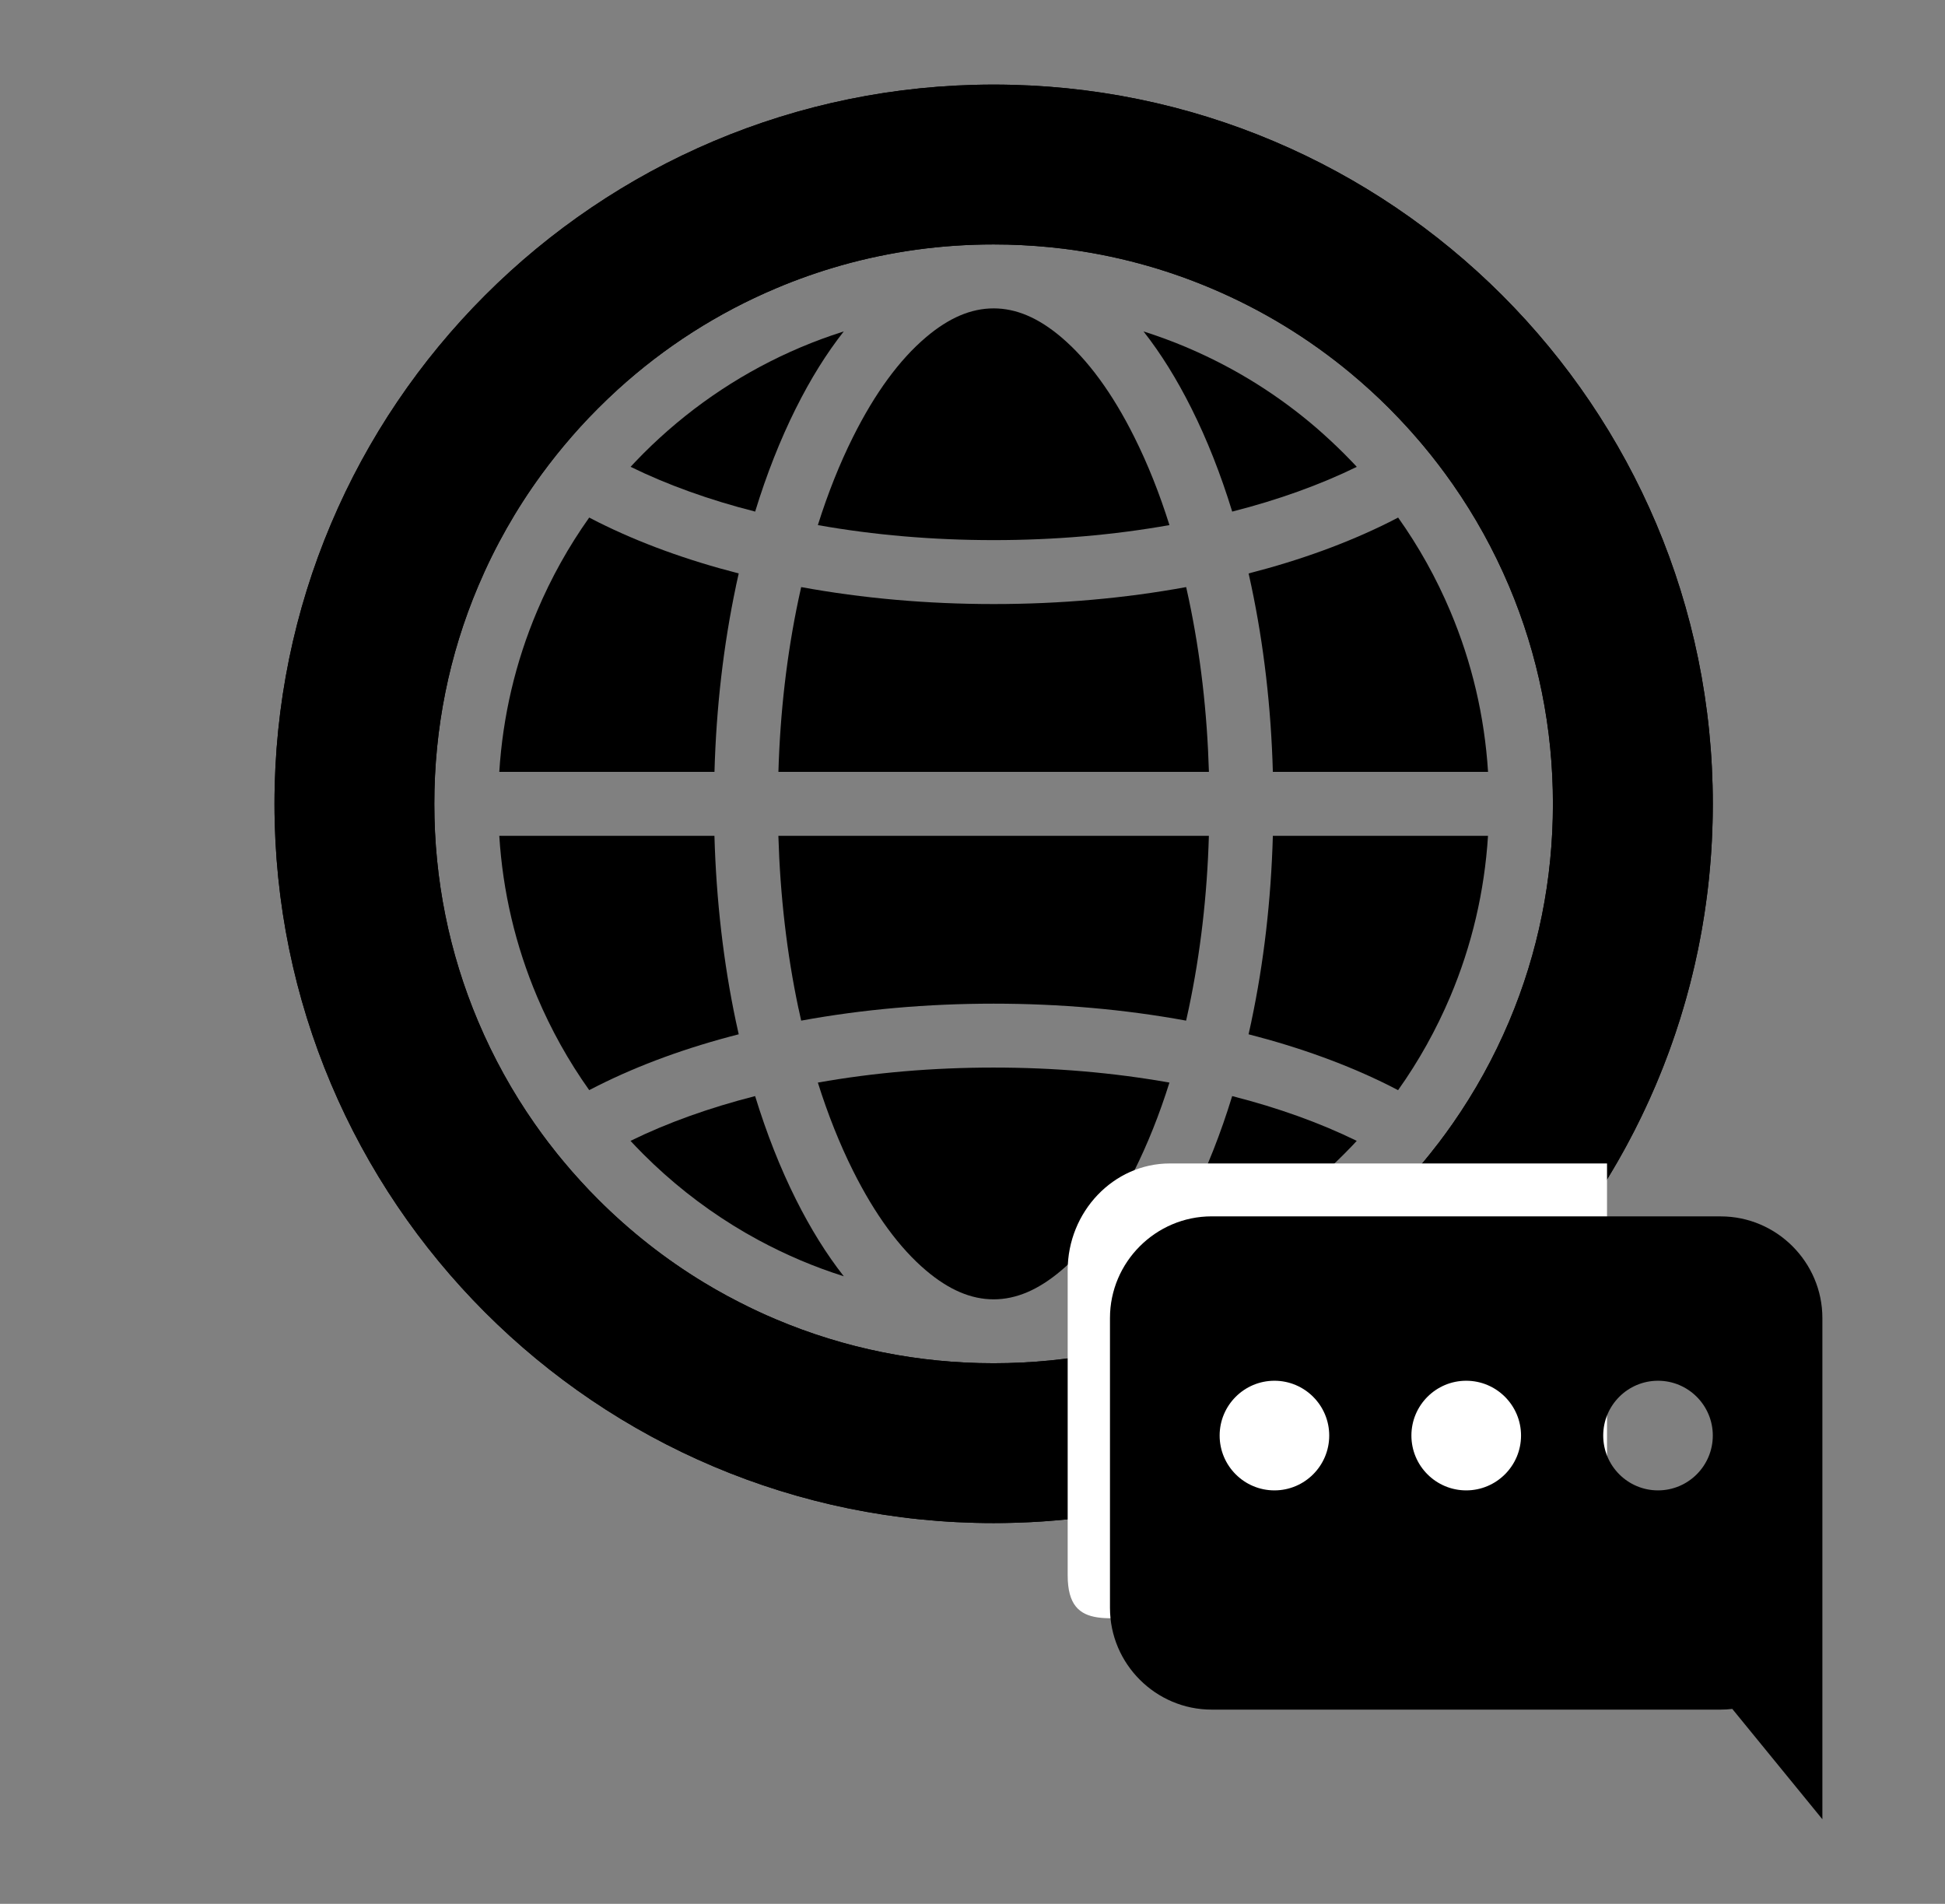 <svg width="47" height="46" viewBox="0 0 47 46" fill="none" xmlns="http://www.w3.org/2000/svg">
<rect x="0" y="0" width="47" height="46" fill="#808080" stroke="none"/>
<path d="M17.783 24.682C17.481 23.254 17.308 21.748 17.264 20.195H12.065C12.149 21.54 12.455 22.843 12.978 24.08C13.317 24.881 13.738 25.636 14.238 26.339C14.309 26.302 14.381 26.265 14.454 26.229C15.46 25.725 16.599 25.31 17.851 24.99C17.827 24.888 17.805 24.785 17.783 24.682L17.783 24.682Z" fill="black"/>
<path d="M19.233 9.865C19.586 9.157 19.973 8.536 20.39 8.007C20.29 8.039 20.191 8.072 20.093 8.106C19.938 8.16 19.784 8.216 19.631 8.276C19.538 8.313 19.446 8.35 19.353 8.389C19.264 8.427 19.176 8.466 19.088 8.505C17.769 9.101 16.579 9.925 15.547 10.957C15.547 10.957 15.547 10.957 15.546 10.958C15.486 11.019 15.425 11.081 15.366 11.143C15.343 11.166 15.321 11.19 15.299 11.214C15.278 11.235 15.258 11.257 15.238 11.279C16.127 11.715 17.137 12.078 18.248 12.361C18.524 11.459 18.854 10.624 19.233 9.864L19.233 9.865Z" fill="black"/>
<path d="M17.783 14.162C17.805 14.059 17.828 13.957 17.851 13.855C16.6 13.534 15.46 13.119 14.454 12.616C14.381 12.579 14.309 12.543 14.238 12.505C13.739 13.208 13.317 13.964 12.979 14.764C12.455 16.001 12.15 17.305 12.065 18.65H17.265C17.308 17.097 17.482 15.591 17.784 14.162H17.783Z" fill="black"/>
<path d="M24.011 13.05C25.478 13.05 26.904 12.928 28.259 12.687C28.017 11.917 27.732 11.203 27.408 10.556C26.881 9.501 26.287 8.691 25.643 8.146C25.09 7.678 24.556 7.451 24.011 7.451C23.466 7.451 22.932 7.678 22.379 8.146C21.735 8.69 21.141 9.501 20.614 10.556C20.29 11.203 20.006 11.917 19.763 12.687C21.118 12.928 22.544 13.05 24.011 13.05Z" fill="black"/>
<path d="M29.776 12.361C30.887 12.078 31.896 11.715 32.786 11.28C32.765 11.258 32.745 11.236 32.725 11.214C32.702 11.191 32.68 11.167 32.657 11.143C32.597 11.081 32.537 11.019 32.476 10.958C32.471 10.953 32.466 10.948 32.462 10.944C32.365 10.848 32.268 10.755 32.169 10.662C32.06 10.561 31.95 10.461 31.838 10.363C30.906 9.556 29.863 8.903 28.729 8.416C28.709 8.407 28.689 8.399 28.669 8.39C28.331 8.247 27.988 8.121 27.64 8.01C27.637 8.009 27.635 8.008 27.633 8.008C28.049 8.537 28.436 9.158 28.79 9.866C29.17 10.625 29.499 11.46 29.776 12.362V12.361Z" fill="black"/>
<path d="M19.295 24.363C19.316 24.463 19.338 24.561 19.36 24.66C20.845 24.388 22.406 24.25 24.011 24.25C25.616 24.25 27.178 24.388 28.662 24.66C28.685 24.561 28.706 24.463 28.727 24.363C29.007 23.038 29.17 21.639 29.212 20.195H18.809C18.852 21.639 19.014 23.038 19.294 24.363H19.295Z" fill="black"/>
<path d="M28.662 14.185C27.178 14.457 25.616 14.595 24.011 14.595C22.406 14.595 20.844 14.457 19.36 14.185C19.338 14.283 19.316 14.382 19.295 14.482C19.015 15.806 18.852 17.205 18.81 18.65H29.213C29.17 17.206 29.008 15.806 28.728 14.482C28.707 14.382 28.685 14.283 28.663 14.185H28.662Z" fill="black"/>
<path d="M33.785 12.505C33.714 12.542 33.642 12.579 33.569 12.616C32.562 13.119 31.423 13.534 30.172 13.855C30.195 13.957 30.217 14.059 30.239 14.162C30.541 15.591 30.715 17.097 30.758 18.65H35.958C35.873 17.305 35.567 16.001 35.044 14.764C34.706 13.964 34.285 13.208 33.785 12.505H33.785Z" fill="black"/>
<path d="M30.239 24.682C30.217 24.785 30.195 24.888 30.171 24.99C31.422 25.311 32.562 25.726 33.568 26.229C33.641 26.266 33.713 26.302 33.784 26.34C34.284 25.637 34.705 24.881 35.044 24.081C35.567 22.844 35.872 21.54 35.957 20.195H30.758C30.714 21.748 30.541 23.254 30.238 24.683L30.239 24.682Z" fill="black"/>
<path d="M24.011 2.044C14.414 2.044 6.633 9.825 6.633 19.422C6.633 29.02 14.414 36.8 24.011 36.8C33.609 36.8 41.389 29.02 41.389 19.422C41.389 9.825 33.609 2.044 24.011 2.044ZM35.105 27.146C35.051 27.223 34.996 27.3 34.94 27.377C34.936 27.384 34.931 27.389 34.927 27.395C34.874 27.467 34.821 27.539 34.767 27.61C34.758 27.621 34.749 27.633 34.739 27.645C34.689 27.711 34.638 27.776 34.586 27.841C34.572 27.859 34.557 27.877 34.543 27.895C34.495 27.954 34.447 28.013 34.398 28.072C34.377 28.096 34.357 28.12 34.337 28.144C34.292 28.197 34.248 28.249 34.203 28.301C34.174 28.333 34.146 28.364 34.118 28.396C34.078 28.441 34.039 28.485 33.999 28.529C33.96 28.571 33.92 28.614 33.88 28.656C33.849 28.689 33.819 28.722 33.788 28.755C33.716 28.831 33.643 28.905 33.569 28.98C32.326 30.222 30.88 31.197 29.271 31.878C29.167 31.922 29.063 31.964 28.958 32.006C28.748 32.088 28.537 32.165 28.324 32.237C28.111 32.309 27.897 32.375 27.682 32.435C27.574 32.466 27.466 32.495 27.357 32.522C26.923 32.633 26.484 32.722 26.039 32.788C25.595 32.855 25.146 32.899 24.693 32.921C24.467 32.932 24.239 32.938 24.011 32.938C23.555 32.938 23.102 32.916 22.653 32.871C22.204 32.827 21.76 32.76 21.32 32.671C20.442 32.494 19.583 32.229 18.751 31.877C18.449 31.75 18.153 31.611 17.864 31.463C17.767 31.414 17.671 31.363 17.576 31.312C17.385 31.209 17.197 31.101 17.012 30.989C16.086 30.428 15.23 29.756 14.453 28.979C14.379 28.905 14.306 28.83 14.234 28.755C14.203 28.722 14.173 28.689 14.143 28.657C14.102 28.614 14.062 28.571 14.023 28.528C13.983 28.485 13.944 28.441 13.905 28.396C13.876 28.364 13.847 28.333 13.819 28.3C13.774 28.249 13.73 28.196 13.686 28.144C13.665 28.12 13.644 28.096 13.624 28.071C13.575 28.013 13.527 27.954 13.479 27.895C13.465 27.877 13.45 27.858 13.436 27.841C13.384 27.776 13.333 27.711 13.283 27.645C13.274 27.633 13.264 27.621 13.255 27.61C13.201 27.538 13.148 27.467 13.095 27.395C13.091 27.389 13.086 27.383 13.082 27.377C13.026 27.3 12.971 27.223 12.916 27.145C12.379 26.376 11.924 25.553 11.555 24.682C10.851 23.018 10.495 21.248 10.495 19.422C10.495 17.595 10.851 15.826 11.555 14.162C11.961 13.203 12.472 12.302 13.082 11.467C13.086 11.461 13.091 11.455 13.095 11.449C13.148 11.377 13.201 11.306 13.255 11.235C13.264 11.223 13.274 11.211 13.283 11.199C13.333 11.133 13.384 11.068 13.436 11.003C13.45 10.985 13.465 10.967 13.479 10.95C13.527 10.89 13.575 10.831 13.624 10.773C13.644 10.748 13.665 10.724 13.686 10.7C13.73 10.648 13.774 10.595 13.819 10.544C13.847 10.512 13.876 10.48 13.904 10.448C13.944 10.404 13.983 10.36 14.022 10.316C14.062 10.273 14.102 10.23 14.142 10.187C14.173 10.155 14.203 10.122 14.233 10.09C14.305 10.014 14.378 9.939 14.453 9.865C14.608 9.71 14.767 9.558 14.928 9.411C16.059 8.383 17.342 7.562 18.75 6.967C19.27 6.747 19.8 6.561 20.339 6.409C21.525 6.075 22.754 5.906 24.01 5.906C24.124 5.906 24.238 5.908 24.352 5.91C24.807 5.922 25.258 5.955 25.704 6.01C26.932 6.163 28.126 6.483 29.27 6.967C30.492 7.484 31.62 8.171 32.637 9.016C32.958 9.283 33.269 9.566 33.568 9.865C33.642 9.939 33.715 10.014 33.787 10.09C33.818 10.122 33.849 10.155 33.879 10.188C33.919 10.23 33.959 10.273 33.998 10.316C34.038 10.36 34.078 10.404 34.117 10.448C34.145 10.48 34.174 10.512 34.201 10.544C34.247 10.595 34.291 10.648 34.336 10.7C34.356 10.725 34.377 10.749 34.397 10.773C34.446 10.832 34.495 10.891 34.542 10.95C34.557 10.968 34.571 10.986 34.585 11.003C34.637 11.068 34.688 11.134 34.739 11.2C34.748 11.211 34.757 11.223 34.766 11.235C34.82 11.306 34.873 11.377 34.926 11.449C34.93 11.455 34.934 11.461 34.939 11.467C34.995 11.544 35.05 11.621 35.105 11.699C35.642 12.468 36.097 13.291 36.466 14.162C37.17 15.827 37.526 17.596 37.526 19.422C37.526 21.248 37.17 23.018 36.466 24.682C36.097 25.553 35.642 26.376 35.105 27.146H35.105Z" fill="black"/>
<path d="M18.247 26.483C17.135 26.767 16.126 27.129 15.236 27.565C15.257 27.586 15.277 27.608 15.297 27.63C15.32 27.654 15.342 27.678 15.365 27.702C15.424 27.763 15.483 27.824 15.544 27.885C15.545 27.886 15.545 27.886 15.546 27.887C16.207 28.548 16.934 29.123 17.716 29.608C17.916 29.732 18.119 29.85 18.325 29.961C18.659 30.141 19.002 30.306 19.353 30.455C19.694 30.599 20.039 30.726 20.39 30.837C19.974 30.308 19.587 29.687 19.233 28.979C18.853 28.22 18.524 27.385 18.247 26.483L18.247 26.483Z" fill="black"/>
<path d="M28.79 28.98C28.436 29.688 28.049 30.308 27.633 30.837C27.983 30.726 28.328 30.599 28.669 30.455C29.108 30.269 29.533 30.059 29.943 29.825C30.053 29.762 30.162 29.697 30.269 29.631C30.387 29.558 30.503 29.484 30.619 29.408C31.029 29.136 31.422 28.838 31.797 28.516C32.03 28.316 32.257 28.107 32.476 27.887C32.537 27.826 32.598 27.764 32.657 27.702C32.679 27.678 32.702 27.655 32.724 27.631C32.745 27.609 32.765 27.587 32.785 27.565C31.896 27.13 30.887 26.767 29.775 26.483C29.499 27.385 29.169 28.221 28.79 28.98V28.98Z" fill="black"/>
<path d="M24.011 25.794C22.544 25.794 21.118 25.916 19.763 26.157C20.006 26.928 20.29 27.641 20.614 28.289C21.141 29.343 21.735 30.154 22.379 30.698C22.932 31.166 23.466 31.394 24.011 31.394C24.556 31.394 25.09 31.166 25.643 30.698C26.287 30.154 26.881 29.343 27.408 28.289C27.732 27.641 28.017 26.928 28.259 26.157C26.904 25.916 25.479 25.794 24.011 25.794Z" fill="black"/>
<path d="M24.011 2.044C14.414 2.044 6.633 9.825 6.633 19.422C6.633 29.02 14.414 36.8 24.011 36.8C30.365 36.8 35.922 33.39 38.953 28.3C40.5 25.702 41.389 22.666 41.389 19.422C41.389 9.825 33.609 2.044 24.011 2.044ZM35.105 27.146C35.051 27.223 34.996 27.3 34.94 27.377C34.936 27.384 34.931 27.389 34.927 27.395C34.874 27.467 34.821 27.539 34.767 27.61C34.758 27.621 34.749 27.633 34.739 27.645C34.689 27.711 34.638 27.776 34.586 27.841C34.572 27.859 34.557 27.877 34.543 27.895C34.495 27.954 34.447 28.013 34.398 28.072C34.377 28.096 34.357 28.12 34.337 28.144C34.292 28.197 34.248 28.249 34.203 28.301C34.174 28.333 34.146 28.364 34.118 28.396C34.078 28.441 34.039 28.485 33.999 28.529C33.96 28.571 33.92 28.614 33.88 28.656C33.849 28.689 33.819 28.722 33.788 28.755C33.716 28.831 33.643 28.905 33.569 28.98C32.326 30.222 30.88 31.197 29.271 31.878C29.167 31.922 29.063 31.964 28.958 32.006C28.748 32.088 28.537 32.165 28.324 32.237C28.111 32.309 27.897 32.375 27.682 32.435C27.574 32.466 27.466 32.495 27.357 32.522C26.923 32.633 26.484 32.722 26.039 32.788C25.595 32.855 25.146 32.899 24.693 32.921C24.467 32.932 24.239 32.938 24.011 32.938C23.555 32.938 23.102 32.916 22.653 32.871C22.204 32.827 21.76 32.76 21.32 32.671C20.442 32.494 19.583 32.229 18.751 31.877C18.449 31.75 18.153 31.611 17.864 31.463C17.767 31.414 17.671 31.363 17.576 31.312C17.385 31.209 17.197 31.101 17.012 30.989C16.086 30.428 15.23 29.756 14.453 28.979C14.379 28.905 14.306 28.83 14.234 28.755C14.203 28.722 14.173 28.689 14.143 28.657C14.102 28.614 14.062 28.571 14.023 28.528C13.983 28.485 13.944 28.441 13.905 28.396C13.876 28.364 13.847 28.333 13.819 28.3C13.774 28.249 13.73 28.196 13.686 28.144C13.665 28.12 13.644 28.096 13.624 28.071C13.575 28.013 13.527 27.954 13.479 27.895C13.465 27.877 13.45 27.858 13.436 27.841C13.384 27.776 13.333 27.711 13.283 27.645C13.274 27.633 13.264 27.621 13.255 27.61C13.201 27.538 13.148 27.467 13.095 27.395C13.091 27.389 13.086 27.383 13.082 27.377C13.026 27.3 12.971 27.223 12.916 27.145C12.379 26.376 11.924 25.553 11.555 24.682C10.851 23.018 10.495 21.248 10.495 19.422C10.495 17.595 10.851 15.826 11.555 14.162C11.961 13.203 12.472 12.302 13.082 11.467C13.086 11.461 13.091 11.455 13.095 11.449C13.148 11.377 13.201 11.306 13.255 11.235C13.264 11.223 13.274 11.211 13.283 11.199C13.333 11.133 13.384 11.068 13.436 11.003C13.45 10.985 13.465 10.967 13.479 10.95C13.527 10.89 13.575 10.831 13.624 10.773C13.644 10.748 13.665 10.724 13.686 10.7C13.73 10.648 13.774 10.595 13.819 10.544C13.847 10.512 13.876 10.48 13.904 10.448C13.944 10.404 13.983 10.36 14.022 10.316C14.062 10.273 14.102 10.23 14.142 10.187C14.173 10.155 14.203 10.122 14.233 10.09C14.305 10.014 14.378 9.939 14.453 9.865C14.608 9.71 14.767 9.558 14.928 9.411C16.059 8.383 17.342 7.562 18.75 6.967C19.27 6.747 19.8 6.561 20.339 6.409C21.525 6.075 22.754 5.906 24.01 5.906C24.124 5.906 24.238 5.908 24.352 5.91C24.807 5.922 25.258 5.955 25.704 6.01C26.932 6.163 28.126 6.483 29.27 6.967C30.492 7.484 31.62 8.171 32.637 9.016C32.958 9.283 33.269 9.566 33.568 9.865C33.642 9.939 33.715 10.014 33.787 10.09C33.818 10.122 33.849 10.155 33.879 10.188C33.919 10.23 33.959 10.273 33.998 10.316C34.038 10.36 34.078 10.404 34.117 10.448C34.145 10.48 34.174 10.512 34.201 10.544C34.247 10.595 34.291 10.648 34.336 10.7C34.356 10.725 34.377 10.749 34.397 10.773C34.446 10.832 34.495 10.891 34.542 10.95C34.557 10.968 34.571 10.986 34.585 11.003C34.637 11.068 34.688 11.134 34.739 11.2C34.748 11.211 34.757 11.223 34.766 11.235C34.82 11.306 34.873 11.377 34.926 11.449C34.93 11.455 34.934 11.461 34.939 11.467C34.995 11.544 35.05 11.621 35.105 11.699C35.642 12.468 36.097 13.291 36.466 14.162C37.17 15.827 37.526 17.596 37.526 19.422C37.526 21.248 37.17 23.018 36.466 24.682C36.097 25.553 35.642 26.376 35.105 27.146H35.105Z" fill="black"/>
<path d="M38.833 28.111H28.268C26.911 28.111 25.8 29.274 25.8 30.694V38.062C25.8 39.482 26.911 39.032 28.268 39.032L38.833 39.032V28.113C38.833 26.692 38.833 29.32 38.833 28.113V28.111Z" fill="white"/>
<path d="M41.581 29.389H29.279C27.928 29.389 26.822 30.495 26.822 31.845V38.851C26.822 40.202 27.928 41.307 29.279 41.307H41.581C41.675 41.307 41.768 41.301 41.86 41.29L44.037 43.956V31.846C44.037 30.496 42.931 29.39 41.581 29.39V29.389ZM30.796 36.01C30.065 36.01 29.472 35.416 29.472 34.685C29.472 33.955 30.065 33.361 30.796 33.361C31.527 33.361 32.12 33.955 32.12 34.685C32.12 35.416 31.527 36.01 30.796 36.01ZM35.43 36.01C34.699 36.01 34.106 35.416 34.106 34.685C34.106 33.955 34.699 33.361 35.43 33.361C36.161 33.361 36.755 33.955 36.755 34.685C36.755 35.416 36.161 36.01 35.43 36.01ZM40.065 36.01C39.334 36.01 38.741 35.416 38.741 34.685C38.741 33.955 39.334 33.361 40.065 33.361C40.796 33.361 41.389 33.955 41.389 34.685C41.389 35.416 40.796 36.01 40.065 36.01Z" fill="black"/>
</svg>
